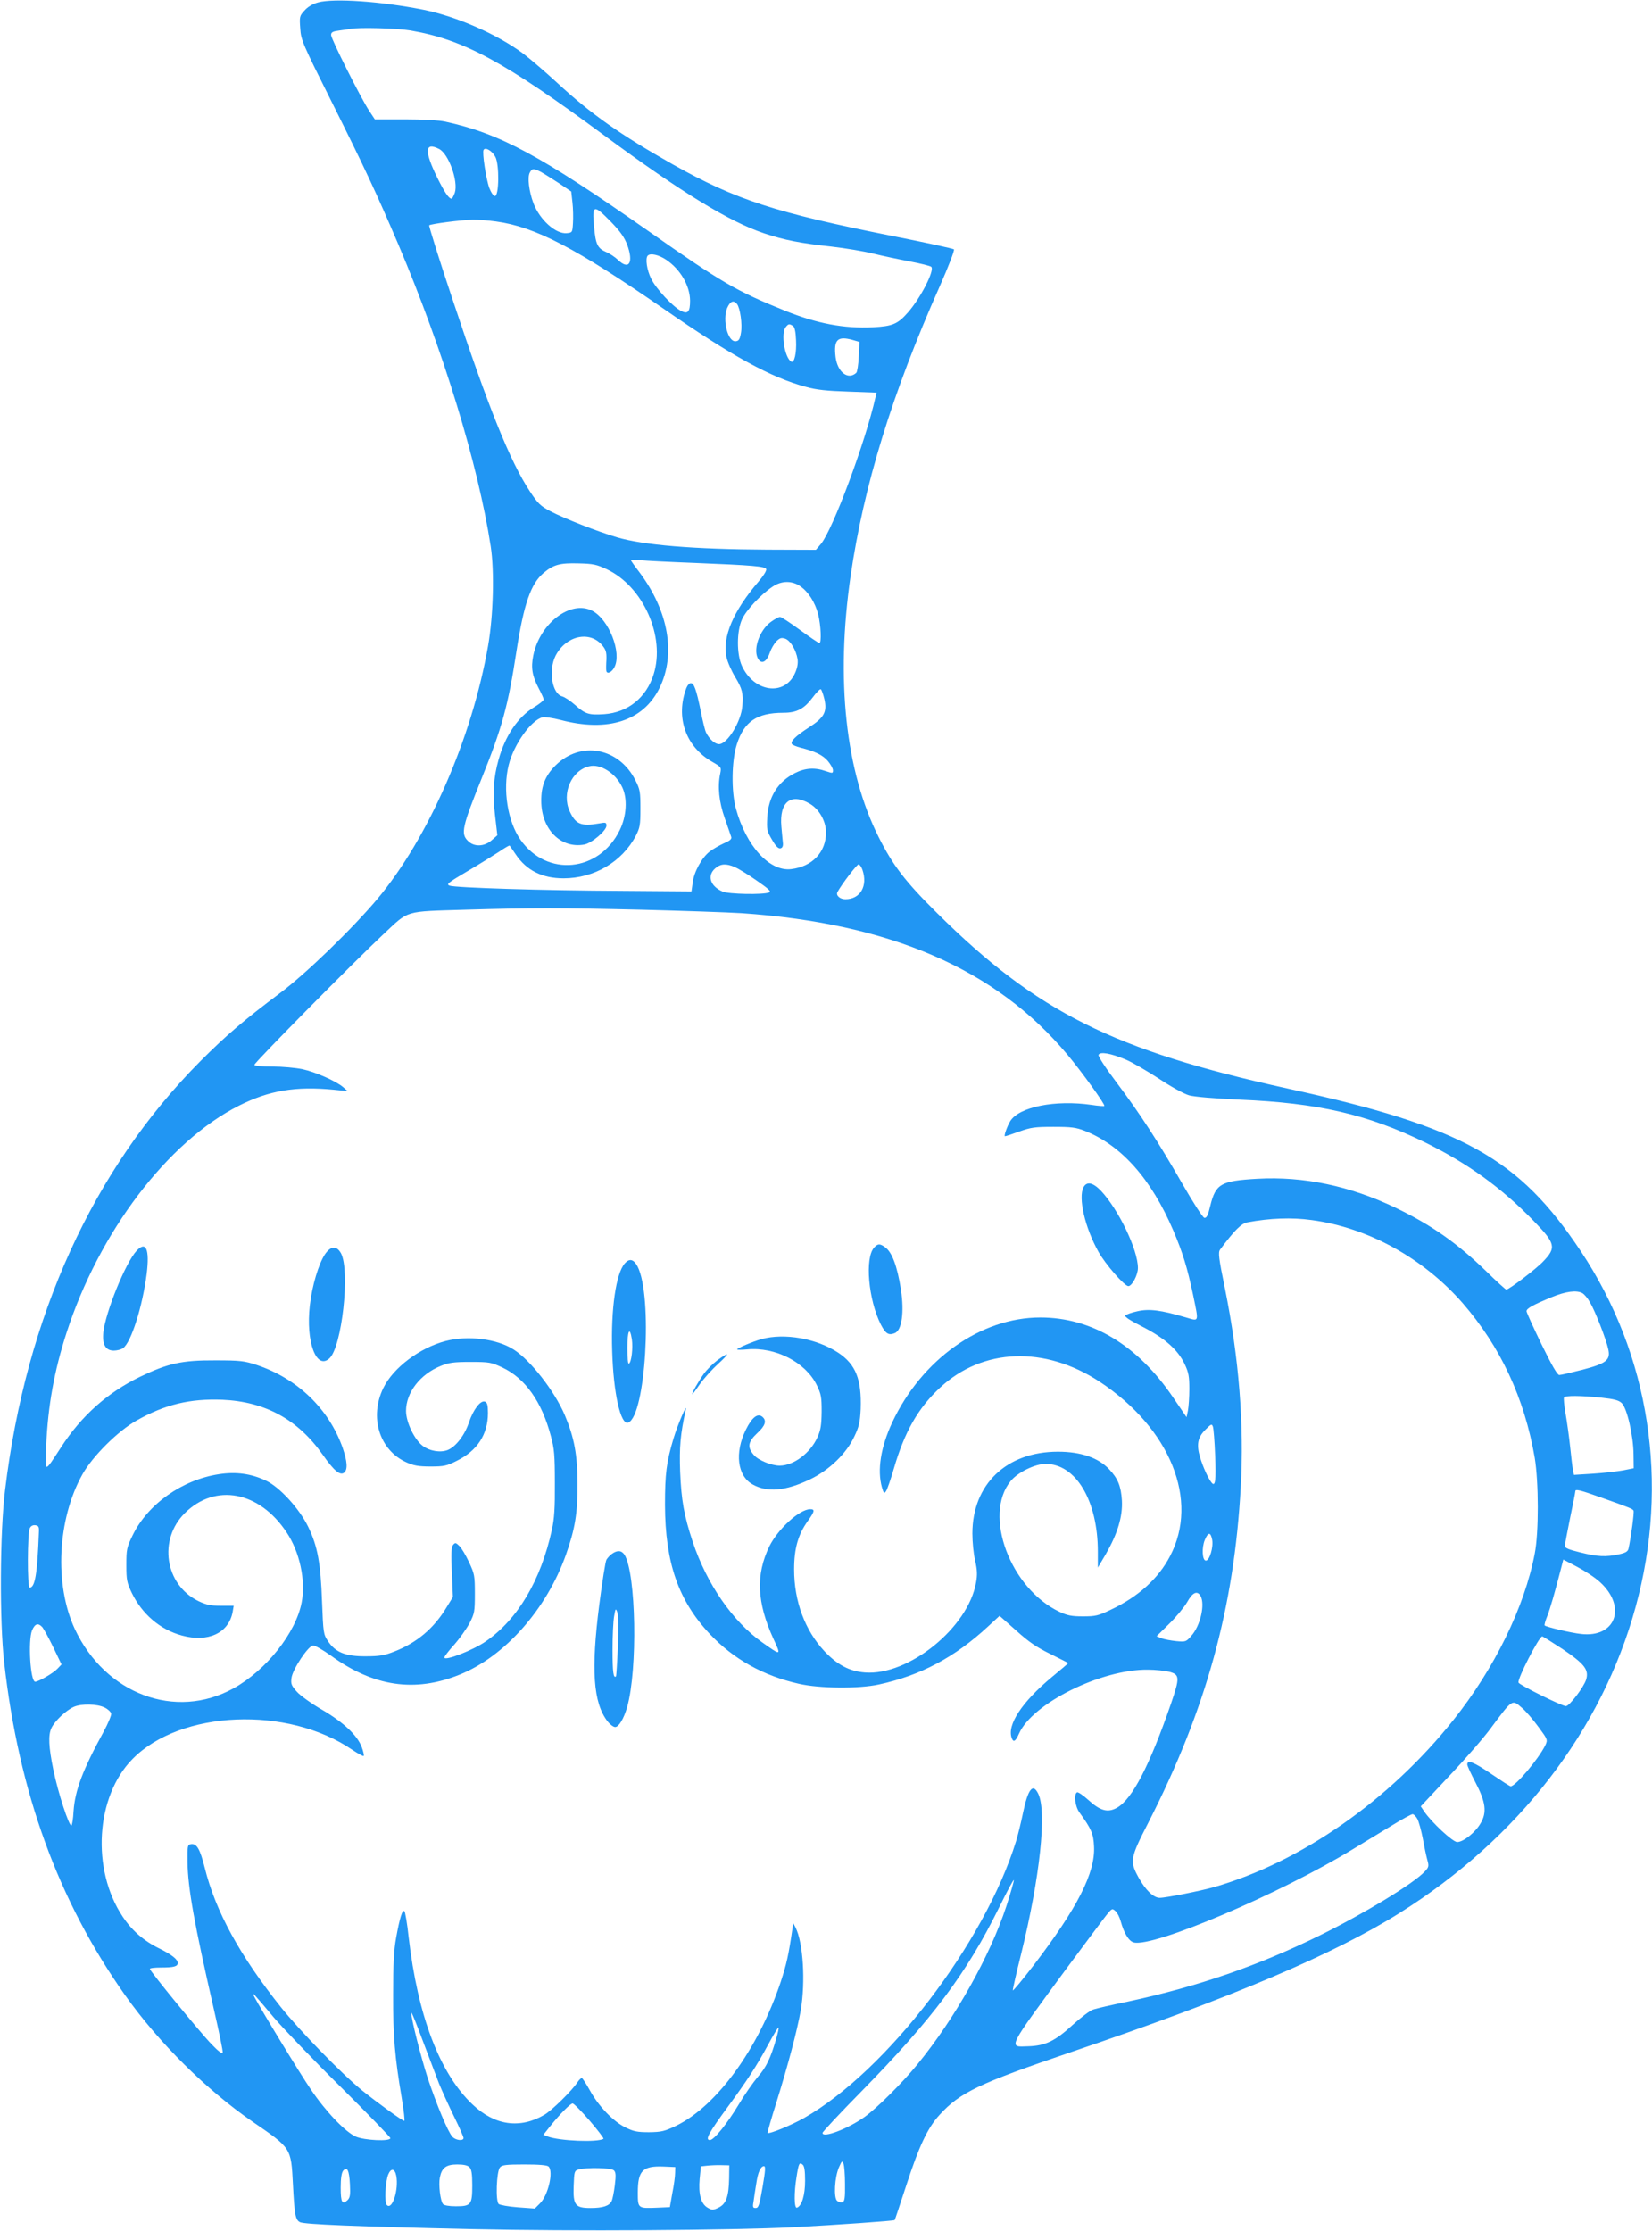 <?xml version="1.0" standalone="no"?>
<!DOCTYPE svg PUBLIC "-//W3C//DTD SVG 20010904//EN"
 "http://www.w3.org/TR/2001/REC-SVG-20010904/DTD/svg10.dtd">
<svg version="1.0" xmlns="http://www.w3.org/2000/svg"
 width="948pt" height="1280pt" viewBox="0 0 948 1280"
 preserveAspectRatio="xMidYMid meet">
<g transform="translate(0,1280) scale(0.1,-0.1)"
fill="#2196f3" stroke="none">
<path d="M1825 12786 c-32 -9 -60 -26 -78 -47 -28 -30 -29 -36 -24 -102 4 -67
13 -87 180 -421 193 -386 257 -524 383 -819 257 -606 457 -1259 530 -1732 22
-143 15 -398 -15 -570 -93 -533 -343 -1104 -636 -1454 -142 -169 -412 -431
-559 -540 -209 -157 -307 -241 -456 -390 -617 -621 -1001 -1465 -1121 -2462
-30 -246 -32 -750 -5 -989 84 -745 310 -1366 694 -1909 193 -272 466 -543 732
-726 223 -153 220 -149 231 -358 9 -176 14 -204 40 -218 25 -13 320 -25 989
-40 572 -13 1487 -7 1845 11 245 13 575 36 579 41 2 2 31 90 65 194 74 228
123 334 193 410 117 128 225 180 758 361 919 312 1500 558 1880 796 683 428
1162 1048 1356 1757 195 710 81 1447 -315 2042 -356 535 -676 713 -1683 933
-998 219 -1438 439 -2010 1006 -183 181 -254 274 -335 435 -191 378 -248 905
-162 1499 75 517 238 1048 512 1664 50 113 86 207 81 211 -5 5 -162 39 -349
76 -673 134 -902 208 -1263 411 -301 170 -474 292 -667 471 -64 59 -150 133
-192 165 -149 111 -381 213 -573 252 -242 48 -515 67 -605 42z m531 -161 c306
-53 535 -177 1110 -601 446 -329 719 -496 919 -563 117 -39 210 -57 386 -76
79 -9 187 -27 239 -40 52 -13 147 -33 210 -45 63 -12 119 -26 124 -31 21 -19
-61 -179 -134 -262 -59 -67 -88 -79 -201 -85 -166 -8 -320 21 -504 95 -280
113 -364 162 -784 457 -620 434 -851 559 -1166 628 -36 8 -128 13 -232 13
l-172 0 -33 50 c-48 73 -218 411 -218 434 0 16 9 21 48 26 26 3 54 8 62 9 46
10 269 4 346 -9z m164 -680 c55 -28 111 -186 90 -251 -7 -19 -15 -34 -19 -34
-15 0 -39 35 -79 115 -78 157 -76 213 8 170z m323 -46 c23 -45 21 -224 -3
-224 -8 0 -22 20 -32 46 -19 52 -42 204 -33 219 11 17 50 -6 68 -41z m260 -85
c18 -10 64 -39 104 -65 l71 -48 7 -63 c4 -35 5 -88 3 -118 -3 -54 -4 -55 -36
-58 -63 -6 -155 77 -191 172 -26 70 -35 149 -21 175 13 25 21 26 63 5z m403
-287 c53 -55 76 -87 93 -131 38 -103 11 -149 -53 -87 -17 16 -48 37 -68 45
-49 21 -60 44 -69 145 -12 128 -3 130 97 28z m-659 2 c225 -31 457 -152 963
-502 388 -269 613 -393 815 -447 60 -17 120 -23 242 -27 l163 -6 -6 -26 c-58
-259 -245 -760 -313 -842 l-29 -34 -278 1 c-422 2 -713 26 -864 71 -111 33
-298 106 -381 149 -58 31 -72 44 -118 114 -114 172 -238 481 -441 1093 -79
235 -140 431 -137 434 9 8 182 31 249 32 31 1 92 -4 135 -10z m975 -219 c82
-55 137 -149 138 -235 0 -65 -13 -79 -52 -59 -48 25 -143 127 -171 184 -25 50
-35 118 -20 133 15 16 63 5 105 -23z m407 -254 c18 -22 32 -117 23 -166 -6
-36 -12 -46 -29 -48 -46 -7 -79 121 -50 191 17 38 36 47 56 23z m321 -126 c10
-6 16 -32 18 -82 4 -74 -10 -134 -28 -123 -38 24 -60 164 -31 198 15 19 20 20
41 7z m344 -81 l38 -11 -4 -84 c-2 -46 -9 -88 -14 -93 -47 -44 -108 3 -119 90
-12 100 11 123 99 98z m-914 -1279 c345 -14 411 -20 417 -36 3 -8 -17 -40 -44
-71 -145 -169 -209 -318 -184 -434 6 -28 29 -80 51 -116 39 -65 46 -91 40
-163 -6 -89 -86 -220 -134 -220 -23 0 -55 28 -74 66 -6 11 -20 67 -31 125 -25
121 -38 159 -57 159 -8 0 -19 -12 -25 -27 -64 -168 -5 -338 149 -425 52 -30
52 -31 45 -67 -16 -74 -7 -163 26 -256 17 -49 34 -97 37 -107 4 -12 -6 -22
-42 -37 -26 -12 -63 -33 -81 -47 -45 -34 -91 -117 -98 -179 l-7 -50 -396 3
c-460 2 -959 18 -992 30 -21 8 -9 17 101 82 68 40 150 91 182 112 32 22 60 38
61 36 2 -1 17 -24 35 -50 62 -93 153 -138 275 -138 175 0 335 94 414 243 24
47 27 62 27 157 0 96 -2 110 -29 163 -95 188 -315 228 -459 84 -58 -58 -82
-118 -81 -203 0 -162 112 -275 247 -250 43 8 127 80 127 108 0 19 -4 20 -42
13 -103 -18 -135 -5 -169 70 -47 102 10 234 112 258 64 16 151 -39 189 -119
32 -65 26 -167 -14 -248 -118 -241 -418 -270 -569 -55 -74 105 -103 288 -68
429 29 118 128 257 194 274 14 3 60 -4 103 -15 272 -72 476 -6 569 184 95 194
51 442 -117 665 -27 35 -48 65 -48 68 0 3 26 3 58 -1 31 -3 167 -10 302 -15z
m-497 -37 c208 -99 336 -385 268 -602 -42 -134 -147 -219 -283 -229 -88 -6
-109 0 -167 52 -27 24 -60 46 -75 50 -58 15 -80 149 -38 233 59 115 195 146
267 61 22 -26 26 -40 25 -82 -2 -28 -2 -57 -1 -63 2 -24 31 -13 47 19 43 83
-32 274 -127 323 -123 64 -301 -70 -339 -257 -14 -70 -6 -117 31 -187 16 -30
29 -59 29 -65 0 -6 -25 -26 -55 -44 -93 -56 -166 -164 -204 -301 -30 -107 -35
-197 -20 -322 l13 -112 -32 -28 c-43 -38 -102 -40 -137 -4 -42 41 -33 81 80
361 116 288 151 414 199 729 42 270 82 385 155 447 57 48 94 58 201 55 84 -2
103 -6 163 -34z m1108 -96 c47 -32 86 -92 104 -162 16 -64 20 -165 7 -165 -5
0 -55 34 -111 75 -56 41 -107 75 -115 75 -7 0 -31 -13 -53 -29 -68 -50 -106
-167 -69 -217 20 -26 47 -9 64 42 7 21 24 50 37 64 21 20 29 22 51 15 30 -11
62 -64 71 -118 3 -23 -1 -49 -15 -80 -60 -134 -236 -109 -305 43 -30 67 -30
197 1 266 24 53 108 143 176 188 50 34 110 35 157 3z m140 -650 c16 -73 -2
-105 -89 -161 -76 -49 -107 -80 -98 -95 4 -6 26 -15 49 -21 84 -21 127 -42
157 -76 16 -19 30 -43 30 -54 0 -18 -2 -18 -41 -5 -62 22 -118 19 -177 -11
-98 -49 -153 -137 -159 -254 -4 -69 -2 -79 27 -128 21 -37 36 -52 48 -50 11 2
16 12 15 28 -2 14 -5 57 -9 96 -13 143 55 197 165 131 53 -32 91 -100 91 -164
0 -113 -79 -196 -200 -210 -124 -15 -258 132 -317 347 -27 99 -25 274 5 368
42 132 115 182 268 182 75 0 118 22 166 86 22 30 44 52 48 49 5 -3 14 -29 21
-58z m-515 -962 c19 -8 75 -42 125 -77 72 -50 87 -64 72 -69 -33 -14 -232 -10
-266 5 -71 30 -91 91 -43 133 31 27 62 29 112 8z m733 -16 c32 -93 -12 -169
-98 -169 -32 0 -56 23 -45 42 27 48 111 158 121 158 6 0 16 -14 22 -31z
m-1274 -229 c237 -6 498 -15 580 -20 853 -58 1458 -320 1869 -810 83 -99 220
-289 213 -296 -2 -2 -35 0 -73 6 -208 30 -414 -11 -466 -92 -18 -29 -39 -88
-31 -88 4 0 41 12 82 27 67 24 90 27 196 27 102 0 129 -3 180 -23 210 -83 381
-275 508 -572 54 -127 80 -212 113 -367 34 -165 37 -154 -43 -131 -143 42
-209 50 -275 35 -33 -7 -64 -18 -70 -24 -7 -7 25 -28 100 -66 128 -66 202
-132 241 -215 22 -47 26 -70 26 -141 0 -47 -4 -102 -8 -124 l-8 -38 -77 113
c-203 300 -467 459 -762 459 -342 0 -680 -240 -850 -602 -66 -142 -87 -273
-59 -373 10 -34 13 -37 23 -22 7 9 27 67 45 129 61 210 138 347 265 465 244
228 601 242 917 34 405 -268 572 -680 403 -1001 -67 -128 -181 -232 -340 -307
-71 -34 -87 -38 -159 -38 -66 0 -90 5 -135 26 -283 134 -440 556 -280 751 41
50 140 98 200 98 174 0 300 -211 300 -504 l0 -91 45 76 c68 118 98 217 93 309
-5 82 -23 126 -72 178 -62 67 -163 102 -295 102 -295 0 -491 -187 -491 -470 0
-49 7 -119 16 -156 12 -53 13 -81 5 -125 -45 -259 -388 -536 -638 -516 -89 7
-158 44 -232 122 -112 120 -174 287 -174 470 0 119 23 199 77 275 41 57 44 70
16 70 -62 0 -185 -113 -235 -213 -79 -163 -72 -322 23 -530 46 -99 46 -99 -63
-22 -171 121 -319 336 -400 578 -50 152 -65 236 -72 402 -5 142 1 213 32 355
11 48 -46 -84 -70 -164 -41 -137 -49 -203 -49 -381 1 -332 77 -550 258 -742
135 -143 306 -239 511 -285 118 -27 343 -29 458 -4 240 52 436 156 628 334
l65 60 95 -84 c73 -66 117 -96 197 -135 56 -28 102 -51 102 -52 0 -2 -43 -38
-96 -82 -170 -142 -257 -274 -228 -349 10 -26 22 -18 42 27 77 173 471 369
739 366 43 0 98 -6 123 -12 60 -16 61 -33 10 -182 -123 -356 -222 -548 -310
-598 -53 -30 -96 -18 -164 44 -31 28 -60 48 -66 44 -19 -12 -11 -81 15 -116
68 -94 80 -122 83 -194 8 -151 -95 -353 -348 -684 -63 -82 -116 -146 -118
-142 -1 4 20 99 48 210 108 438 148 815 98 918 -31 64 -59 28 -88 -112 -11
-54 -29 -126 -39 -159 -180 -584 -742 -1318 -1216 -1589 -76 -43 -201 -94
-210 -86 -2 2 21 82 51 177 66 212 118 408 139 526 28 165 14 390 -30 476
l-13 25 -5 -35 c-22 -150 -33 -199 -67 -303 -129 -384 -366 -711 -600 -825
-67 -32 -84 -36 -155 -37 -68 0 -89 4 -137 28 -69 34 -153 121 -203 212 -20
36 -40 67 -45 70 -4 3 -16 -8 -26 -23 -31 -48 -146 -161 -190 -187 -140 -82
-285 -62 -412 59 -189 178 -315 510 -367 961 -8 77 -20 144 -24 148 -12 12
-27 -37 -48 -153 -13 -72 -17 -151 -17 -325 -1 -238 10 -362 49 -592 12 -73
19 -133 15 -133 -11 0 -150 101 -240 173 -116 94 -354 338 -466 477 -237 297
-377 552 -439 802 -27 108 -46 141 -79 136 -20 -3 -21 -9 -20 -103 2 -149 40
-359 150 -839 30 -131 54 -245 52 -254 -2 -10 -24 6 -65 49 -66 68 -353 419
-353 431 0 5 29 8 64 8 73 0 96 6 96 26 0 21 -35 48 -103 82 -91 44 -160 104
-213 184 -181 271 -155 690 56 904 275 281 891 307 1262 53 33 -22 62 -38 65
-35 3 3 -2 27 -12 53 -26 67 -106 142 -230 214 -57 33 -121 79 -141 101 -32
36 -36 45 -31 81 7 49 94 181 123 185 11 1 56 -25 104 -59 244 -177 480 -212
736 -109 260 104 501 376 612 690 52 147 67 239 66 405 0 167 -19 267 -73 395
-59 138 -196 314 -293 376 -96 62 -263 82 -391 49 -149 -39 -300 -153 -357
-269 -82 -168 -23 -357 132 -427 42 -19 70 -24 138 -24 77 0 93 3 152 33 117
58 178 151 178 274 0 45 -4 60 -17 65 -25 10 -67 -45 -92 -119 -24 -73 -75
-139 -121 -158 -42 -17 -104 -7 -145 24 -48 37 -95 136 -95 200 0 106 82 211
199 258 46 19 75 23 171 23 109 0 118 -2 183 -32 131 -62 226 -196 278 -393
20 -73 23 -110 23 -270 1 -143 -3 -204 -17 -268 -64 -292 -196 -514 -380 -641
-74 -51 -237 -114 -237 -92 0 6 25 39 56 73 31 35 70 90 88 123 29 57 31 66
31 170 0 104 -2 114 -34 182 -18 39 -43 81 -56 93 -20 19 -23 19 -35 5 -10
-12 -12 -48 -7 -157 l6 -142 -37 -60 c-72 -120 -171 -203 -300 -253 -55 -22
-85 -27 -162 -27 -116 -1 -175 22 -218 87 -26 39 -27 47 -34 226 -8 222 -25
317 -79 429 -50 104 -164 229 -243 266 -84 40 -171 52 -269 37 -212 -32 -410
-173 -496 -351 -34 -70 -36 -81 -36 -170 0 -86 3 -101 31 -160 60 -123 163
-211 288 -245 150 -41 268 14 291 135 l6 36 -73 0 c-60 0 -84 5 -130 27 -192
94 -231 353 -77 505 175 173 427 125 583 -110 76 -113 111 -276 87 -403 -33
-174 -203 -389 -391 -493 -333 -184 -736 -33 -911 341 -118 254 -100 630 44
887 58 104 205 250 311 309 163 92 305 126 492 119 246 -11 434 -113 577 -317
63 -90 99 -120 122 -101 21 18 18 64 -9 143 -79 223 -259 396 -491 474 -73 24
-94 27 -240 27 -191 1 -271 -17 -431 -94 -186 -90 -337 -224 -454 -405 -98
-150 -92 -151 -85 10 10 227 46 428 116 645 187 580 581 1099 991 1306 173 87
325 112 543 91 l80 -8 -25 22 c-40 35 -160 88 -235 104 -39 8 -116 15 -172 15
-65 0 -103 4 -103 10 0 13 572 592 741 750 149 139 114 129 474 140 371 11
536 11 1000 0z m2785 -860 c36 -15 120 -64 188 -108 72 -48 145 -88 175 -97
33 -9 142 -18 292 -25 450 -19 730 -84 1060 -244 247 -121 440 -260 627 -453
124 -128 130 -152 54 -231 -40 -43 -197 -162 -212 -162 -4 0 -55 46 -113 103
-169 164 -317 268 -523 367 -261 125 -527 181 -793 166 -210 -12 -239 -29
-270 -156 -13 -55 -21 -70 -34 -68 -9 2 -64 87 -126 195 -140 244 -242 401
-378 582 -65 86 -106 150 -103 158 8 20 71 9 156 -27z m1067 -921 c323 -43
640 -218 866 -476 217 -250 355 -545 414 -888 23 -140 24 -428 0 -550 -59
-308 -231 -659 -467 -955 -367 -461 -874 -815 -1375 -959 -79 -22 -274 -61
-310 -61 -35 0 -80 43 -120 114 -53 96 -51 112 55 318 331 649 492 1232 530
1926 20 359 -10 739 -91 1140 -36 175 -39 205 -28 221 81 109 122 151 157 157
128 24 255 29 369 13z m1553 -419 c11 -6 31 -29 44 -53 29 -48 93 -212 105
-269 14 -62 -11 -82 -149 -118 -63 -16 -122 -30 -132 -30 -11 0 -42 53 -102
176 -47 97 -86 183 -86 190 0 16 34 35 145 81 81 33 141 41 175 23z m109 -600
c74 -8 100 -15 117 -31 31 -29 67 -188 68 -294 l1 -80 -60 -12 c-33 -6 -110
-15 -171 -19 l-112 -7 -6 29 c-3 16 -10 76 -16 134 -6 58 -18 142 -26 188 -8
46 -12 88 -9 93 8 12 95 11 214 -1z m-2216 -330 c6 -145 1 -184 -20 -158 -20
24 -51 93 -67 148 -21 71 -13 113 32 157 32 32 36 34 42 17 4 -10 10 -84 13
-164z m2218 -244 c163 -58 176 -63 183 -74 5 -8 -15 -157 -29 -219 -4 -16 -17
-24 -55 -32 -74 -16 -123 -14 -222 11 -65 16 -88 25 -88 37 0 9 14 81 30 161
17 80 30 148 30 153 0 14 27 7 151 -37z m-8968 -201 c-9 -237 -22 -315 -53
-315 -14 0 -13 316 1 341 6 13 18 19 32 17 19 -3 22 -9 20 -43z m6733 -40 c8
-43 -15 -120 -36 -120 -21 0 -25 74 -6 119 19 45 33 46 42 1z m2224 -242 c157
-141 93 -322 -107 -299 -57 6 -200 40 -209 49 -3 2 4 27 15 54 17 44 42 129
81 281 l11 43 80 -42 c44 -23 102 -61 129 -86z m-2290 -82 c26 -49 -2 -170
-53 -227 -30 -35 -33 -36 -87 -31 -30 3 -68 10 -84 16 l-29 12 72 71 c40 39
86 95 103 124 32 58 59 69 78 35z m-6647 -178 c8 -10 37 -62 63 -116 l47 -98
-24 -25 c-22 -24 -108 -74 -127 -74 -28 0 -42 236 -18 295 17 39 35 44 59 18z
m8723 -125 c127 -86 153 -119 136 -176 -14 -44 -96 -152 -116 -152 -23 0 -267
121 -272 135 -8 20 118 265 136 265 4 0 56 -33 116 -72z m-230 -340 c21 -18
62 -66 92 -107 54 -73 54 -74 40 -105 -38 -78 -171 -236 -199 -236 -5 0 -54
32 -110 70 -101 69 -139 84 -139 55 0 -8 21 -53 46 -101 60 -114 68 -174 30
-237 -30 -52 -99 -107 -134 -107 -25 0 -145 111 -189 175 l-20 30 164 175 c91
96 199 220 239 275 126 169 120 165 180 113z m-8136 4 c19 -9 36 -25 38 -35 2
-9 -18 -57 -44 -105 -119 -217 -164 -336 -172 -455 -2 -42 -8 -79 -12 -82 -13
-8 -77 188 -104 320 -27 131 -30 199 -11 239 20 42 84 102 129 122 44 19 134
17 176 -4z m7534 -640 c8 -16 22 -66 31 -113 8 -46 20 -101 26 -123 10 -35 8
-41 -17 -67 -67 -70 -344 -238 -599 -364 -358 -176 -698 -293 -1101 -380 -93
-19 -184 -40 -201 -46 -18 -6 -70 -45 -115 -86 -103 -95 -159 -122 -258 -125
-116 -4 -126 -24 228 457 106 143 206 277 223 298 30 37 32 37 50 21 11 -9 24
-36 30 -58 19 -69 47 -115 75 -122 114 -29 836 278 1254 533 63 38 164 100
224 136 60 37 115 67 122 67 7 0 20 -13 28 -28z m-2359 -500 c-94 -286 -294
-643 -510 -907 -84 -104 -232 -251 -303 -302 -95 -68 -242 -124 -242 -92 0 6
100 113 223 238 407 415 604 678 789 1053 46 93 84 165 86 160 1 -5 -18 -73
-43 -150z m-4205 -637 c51 -60 222 -239 381 -396 159 -158 289 -292 289 -298
0 -20 -149 -13 -199 9 -61 28 -172 144 -257 270 -63 92 -290 465 -324 531 -11
21 -11 22 3 9 8 -8 56 -64 107 -125z m949 -380 c18 -44 57 -130 87 -191 30
-61 54 -116 54 -122 0 -19 -45 -14 -64 7 -26 28 -92 188 -142 338 -39 121 -95
341 -94 374 1 8 29 -62 64 -156 35 -93 78 -206 95 -250z m1936 259 c-33 -115
-58 -166 -106 -221 -27 -32 -77 -103 -110 -159 -66 -110 -142 -204 -165 -204
-30 0 -8 40 105 194 105 143 164 233 226 348 32 60 60 106 63 104 2 -3 -4 -30
-13 -62z m-1071 -473 c47 -55 83 -102 79 -104 -36 -21 -252 -12 -319 13 l-26
10 38 48 c56 70 117 132 130 132 7 0 51 -45 98 -99z m1465 -364 c1 -78 -2 -99
-14 -103 -8 -4 -22 0 -31 7 -21 17 -15 136 11 194 15 35 18 38 25 20 5 -11 9
-64 9 -118z m-229 19 c0 -82 -19 -145 -47 -154 -16 -5 -17 86 -2 177 12 77 16
86 35 70 10 -8 14 -35 14 -93z m-1926 78 c12 -12 16 -37 16 -104 0 -111 -7
-120 -94 -120 -39 0 -68 5 -74 13 -15 18 -26 109 -18 152 11 56 36 75 100 75
36 0 60 -5 70 -16z m454 4 c29 -29 -2 -164 -49 -211 l-30 -30 -97 7 c-53 4
-103 13 -110 19 -19 15 -13 187 7 210 11 14 35 17 140 17 85 0 131 -4 139 -12z
m1036 -69 c-2 -103 -17 -146 -61 -167 -31 -15 -37 -15 -61 -1 -39 21 -55 78
-47 166 l7 72 36 4 c20 2 57 4 82 3 l45 -1 -1 -76z m-310 31 c0 -19 -7 -71
-16 -115 l-14 -80 -69 -3 c-115 -5 -115 -5 -115 86 0 126 27 154 145 150 l70
-3 -1 -35z m502 -80 c-18 -104 -23 -120 -40 -120 -16 0 -18 5 -11 43 3 23 10
67 15 98 9 64 25 99 44 99 10 0 8 -26 -8 -120z m-2368 16 c3 -59 1 -76 -13
-90 -31 -30 -40 -14 -40 71 0 54 5 85 14 97 23 27 35 3 39 -78z m1515 80 c11
-11 12 -29 5 -86 -5 -40 -13 -81 -19 -92 -14 -26 -50 -38 -120 -38 -88 0 -101
16 -97 127 3 83 4 87 28 94 48 13 188 10 203 -5z m-1249 -31 c15 -79 -23 -199
-54 -168 -15 14 -9 134 8 176 16 38 38 34 46 -8z"/>
<path d="M6218 5988 c-32 -60 8 -233 86 -372 39 -70 149 -196 171 -196 21 0
55 64 55 104 0 105 -112 337 -213 444 -46 47 -80 54 -99 20z"/>
<path d="M5016 5641 c-54 -59 -33 -300 39 -442 27 -52 44 -63 79 -49 41 15 56
120 36 250 -21 134 -51 216 -92 244 -29 21 -41 20 -62 -3z"/>
<path d="M784 5623 c-63 -67 -179 -353 -191 -469 -7 -69 13 -104 60 -104 18 0
42 6 53 14 47 33 112 240 136 428 17 140 -4 189 -58 131z"/>
<path d="M1865 5603 c-36 -54 -74 -179 -87 -294 -24 -207 37 -372 112 -304 72
65 120 501 67 603 -25 45 -58 44 -92 -5z"/>
<path d="M3586 5551 c-51 -56 -81 -261 -73 -504 7 -243 49 -427 92 -410 100
38 141 724 54 895 -22 42 -46 49 -73 19z m40 -436 c7 -50 -2 -131 -17 -140 -5
-4 -9 32 -9 89 0 101 14 128 26 51z"/>
<path d="M4370 5116 c-50 -14 -140 -52 -140 -59 0 -3 26 -3 58 0 162 15 335
-74 399 -205 25 -51 28 -68 28 -152 -1 -77 -5 -105 -24 -147 -40 -90 -136
-163 -217 -163 -47 0 -123 31 -148 61 -39 45 -34 75 19 125 47 43 56 72 30 94
-27 23 -60 -3 -95 -74 -65 -132 -49 -265 39 -314 84 -47 189 -38 329 29 110
53 208 147 254 245 28 58 33 83 37 158 6 171 -28 257 -129 324 -125 82 -308
114 -440 78z"/>
<path d="M4117 4995 c-26 -20 -61 -54 -78 -78 -30 -41 -73 -117 -66 -117 2 0
21 25 42 56 21 30 67 82 103 115 72 66 72 77 -1 24z"/>
<path d="M3512 3884 c-12 -8 -26 -24 -32 -34 -6 -11 -24 -126 -41 -257 -48
-375 -35 -563 47 -670 14 -18 34 -33 44 -33 21 0 50 48 69 115 61 215 51 766
-15 873 -17 26 -41 28 -72 6z m34 -528 c-4 -94 -9 -172 -11 -175 -15 -14 -20
25 -20 152 0 78 4 165 9 192 8 46 9 48 18 25 6 -15 8 -91 4 -194z"/>
</g>
</svg>
